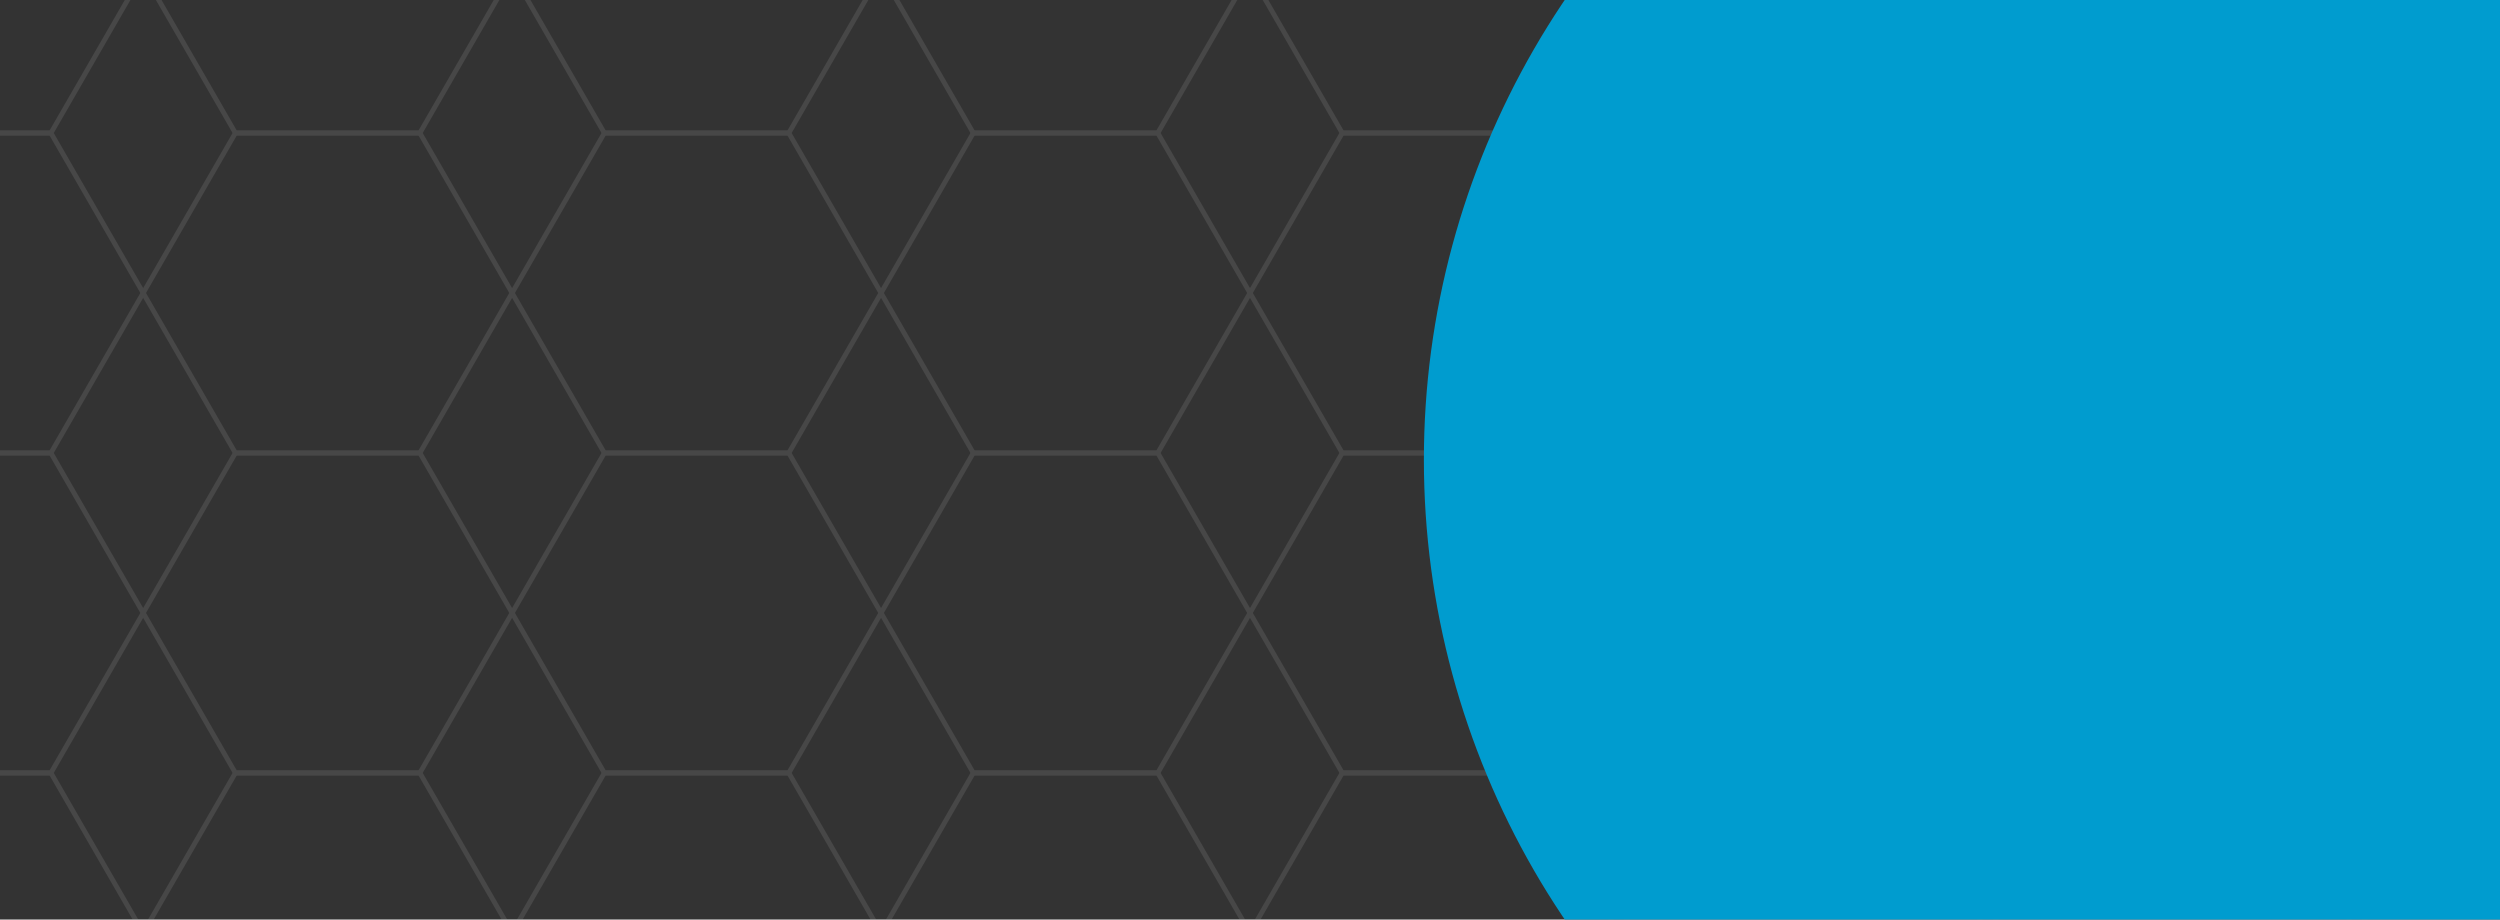 <svg width="1528" height="562" viewBox="0 0 1528 562" fill="none" xmlns="http://www.w3.org/2000/svg">
    <rect x="0" y="0" width="1528" height="562" fill="#333333" stroke="none"/>
    <g opacity="0.1">
        <g clip-path="url(#clip0_1_298)">
            <path d="M-81.63 276.851H31.13L87.5 179.074L31.13 81.297H-81.63L-138 179.074L-81.63 276.851Z" stroke="white" stroke-width="3" stroke-miterlimit="10"/>
            <path d="M-81.63 667.958H31.13L87.5 570.181L31.13 472.404H-81.63L-138 570.181L-81.63 667.958Z" stroke="white" stroke-width="3" stroke-miterlimit="10"/>
            <path d="M-81.63 472.404H31.13L87.5 374.627L31.13 276.851H-81.63L-138 374.627L-81.63 472.404Z" stroke="white" stroke-width="3" stroke-miterlimit="10"/>
            <path d="M-81.63 81.297H31.13L87.5 -16.48L31.13 -114.256H-81.63L-138 -16.48L-81.63 81.297Z" stroke="white" stroke-width="3" stroke-miterlimit="10"/>
            <path d="M820.37 276.851H933.13L989.5 179.074L933.13 81.297H820.37L764 179.074L820.37 276.851Z" stroke="white" stroke-width="3" stroke-miterlimit="10"/>
            <path d="M820.37 667.958H933.13L989.5 570.181L933.13 472.404H820.37L764 570.181L820.37 667.958Z" stroke="white" stroke-width="3" stroke-miterlimit="10"/>
            <path d="M820.37 472.404H933.13L989.5 374.627L933.13 276.851H820.37L764 374.627L820.37 472.404Z" stroke="white" stroke-width="3" stroke-miterlimit="10"/>
            <path d="M820.37 81.297H933.13L989.5 -16.48L933.13 -114.256H820.37L764 -16.48L820.37 81.297Z" stroke="white" stroke-width="3" stroke-miterlimit="10"/>
            <path d="M369.37 276.851H482.13L538.5 179.074L482.13 81.297H369.37L313 179.074L369.37 276.851Z" stroke="white" stroke-width="3" stroke-miterlimit="10"/>
            <path d="M369.37 667.958H482.13L538.5 570.181L482.13 472.404H369.37L313 570.181L369.37 667.958Z" stroke="white" stroke-width="3" stroke-miterlimit="10"/>
            <path d="M369.37 472.404H482.13L538.5 374.627L482.13 276.851H369.37L313 374.627L369.37 472.404Z" stroke="white" stroke-width="3" stroke-miterlimit="10"/>
            <path d="M369.37 81.297H482.13L538.5 -16.48L482.13 -114.256H369.37L313 -16.48L369.37 81.297Z" stroke="white" stroke-width="3" stroke-miterlimit="10"/>
            <path d="M1271.37 276.851H1384.13L1440.5 179.074L1384.13 81.297H1271.37L1215 179.074L1271.37 276.851Z" stroke="white" stroke-width="3" stroke-miterlimit="10"/>
            <path d="M1271.37 667.958H1384.13L1440.5 570.181L1384.13 472.404H1271.37L1215 570.181L1271.37 667.958Z" stroke="white" stroke-width="3" stroke-miterlimit="10"/>
            <path d="M1271.37 472.404H1384.13L1440.5 374.627L1384.13 276.851H1271.37L1215 374.627L1271.37 472.404Z" stroke="white" stroke-width="3" stroke-miterlimit="10"/>
            <path d="M1271.37 81.297H1384.13L1440.5 -16.48L1384.13 -114.256H1271.37L1215 -16.48L1271.37 81.297Z" stroke="white" stroke-width="3" stroke-miterlimit="10"/>
            <path d="M143.87 276.851H256.63L313 179.074L256.63 81.297H143.87L87.5 179.074L143.87 276.851Z" stroke="white" stroke-width="3" stroke-miterlimit="10"/>
            <path d="M143.87 667.958H256.63L313 570.181L256.63 472.404H143.87L87.5 570.181L143.87 667.958Z" stroke="white" stroke-width="3" stroke-miterlimit="10"/>
            <path d="M143.87 472.404H256.63L313 374.627L256.63 276.851H143.87L87.5 374.627L143.87 472.404Z" stroke="white" stroke-width="3" stroke-miterlimit="10"/>
            <path d="M143.87 81.297H256.63L313 -16.48L256.63 -114.256H143.87L87.5 -16.48L143.87 81.297Z" stroke="white" stroke-width="3" stroke-miterlimit="10"/>
            <path d="M1045.87 276.851H1158.63L1215 179.074L1158.63 81.297H1045.87L989.5 179.074L1045.87 276.851Z" stroke="white" stroke-width="3" stroke-miterlimit="10"/>
            <path d="M1045.87 667.958H1158.63L1215 570.181L1158.63 472.404H1045.87L989.5 570.181L1045.87 667.958Z" stroke="white" stroke-width="3" stroke-miterlimit="10"/>
            <path d="M1045.87 472.404H1158.63L1215 374.627L1158.63 276.851H1045.87L989.5 374.627L1045.87 472.404Z" stroke="white" stroke-width="3" stroke-miterlimit="10"/>
            <path d="M1045.87 81.297H1158.63L1215 -16.48L1158.63 -114.256H1045.87L989.5 -16.48L1045.87 81.297Z" stroke="white" stroke-width="3" stroke-miterlimit="10"/>
            <path d="M594.87 276.851H707.63L764 179.074L707.63 81.297H594.87L538.5 179.074L594.87 276.851Z" stroke="white" stroke-width="3" stroke-miterlimit="10"/>
            <path d="M594.87 667.958H707.63L764 570.181L707.63 472.404H594.87L538.5 570.181L594.87 667.958Z" stroke="white" stroke-width="3" stroke-miterlimit="10"/>
            <path d="M594.87 472.404H707.63L764 374.627L707.63 276.851H594.87L538.5 374.627L594.87 472.404Z" stroke="white" stroke-width="3" stroke-miterlimit="10"/>
            <path d="M594.87 81.297H707.63L764 -16.48L707.63 -114.256H594.87L538.5 -16.48L594.87 81.297Z" stroke="white" stroke-width="3" stroke-miterlimit="10"/>
            <path d="M1496.87 276.851H1609.63L1666 179.074L1609.63 81.297H1496.87L1440.5 179.074L1496.87 276.851Z" stroke="white" stroke-width="3" stroke-miterlimit="10"/>
            <path d="M1496.87 667.958H1609.63L1666 570.181L1609.63 472.404H1496.87L1440.5 570.181L1496.87 667.958Z" stroke="white" stroke-width="3" stroke-miterlimit="10"/>
            <path d="M1496.87 472.404H1609.63L1666 374.627L1609.63 276.851H1496.87L1440.5 374.627L1496.87 472.404Z" stroke="white" stroke-width="3" stroke-miterlimit="10"/>
            <path d="M1496.87 81.297H1609.63L1666 -16.48L1609.63 -114.256H1496.87L1440.5 -16.48L1496.87 81.297Z" stroke="white" stroke-width="3" stroke-miterlimit="10"/>
        </g>
    </g>
    <circle cx="1372" cy="281" r="501.724" fill="#009CCF"/>
    <defs>
        <clipPath id="clip0_1_298">
            <rect width="1804" height="1804" fill="white" transform="translate(-138 -621)"/>
        </clipPath>
    </defs>
</svg>
